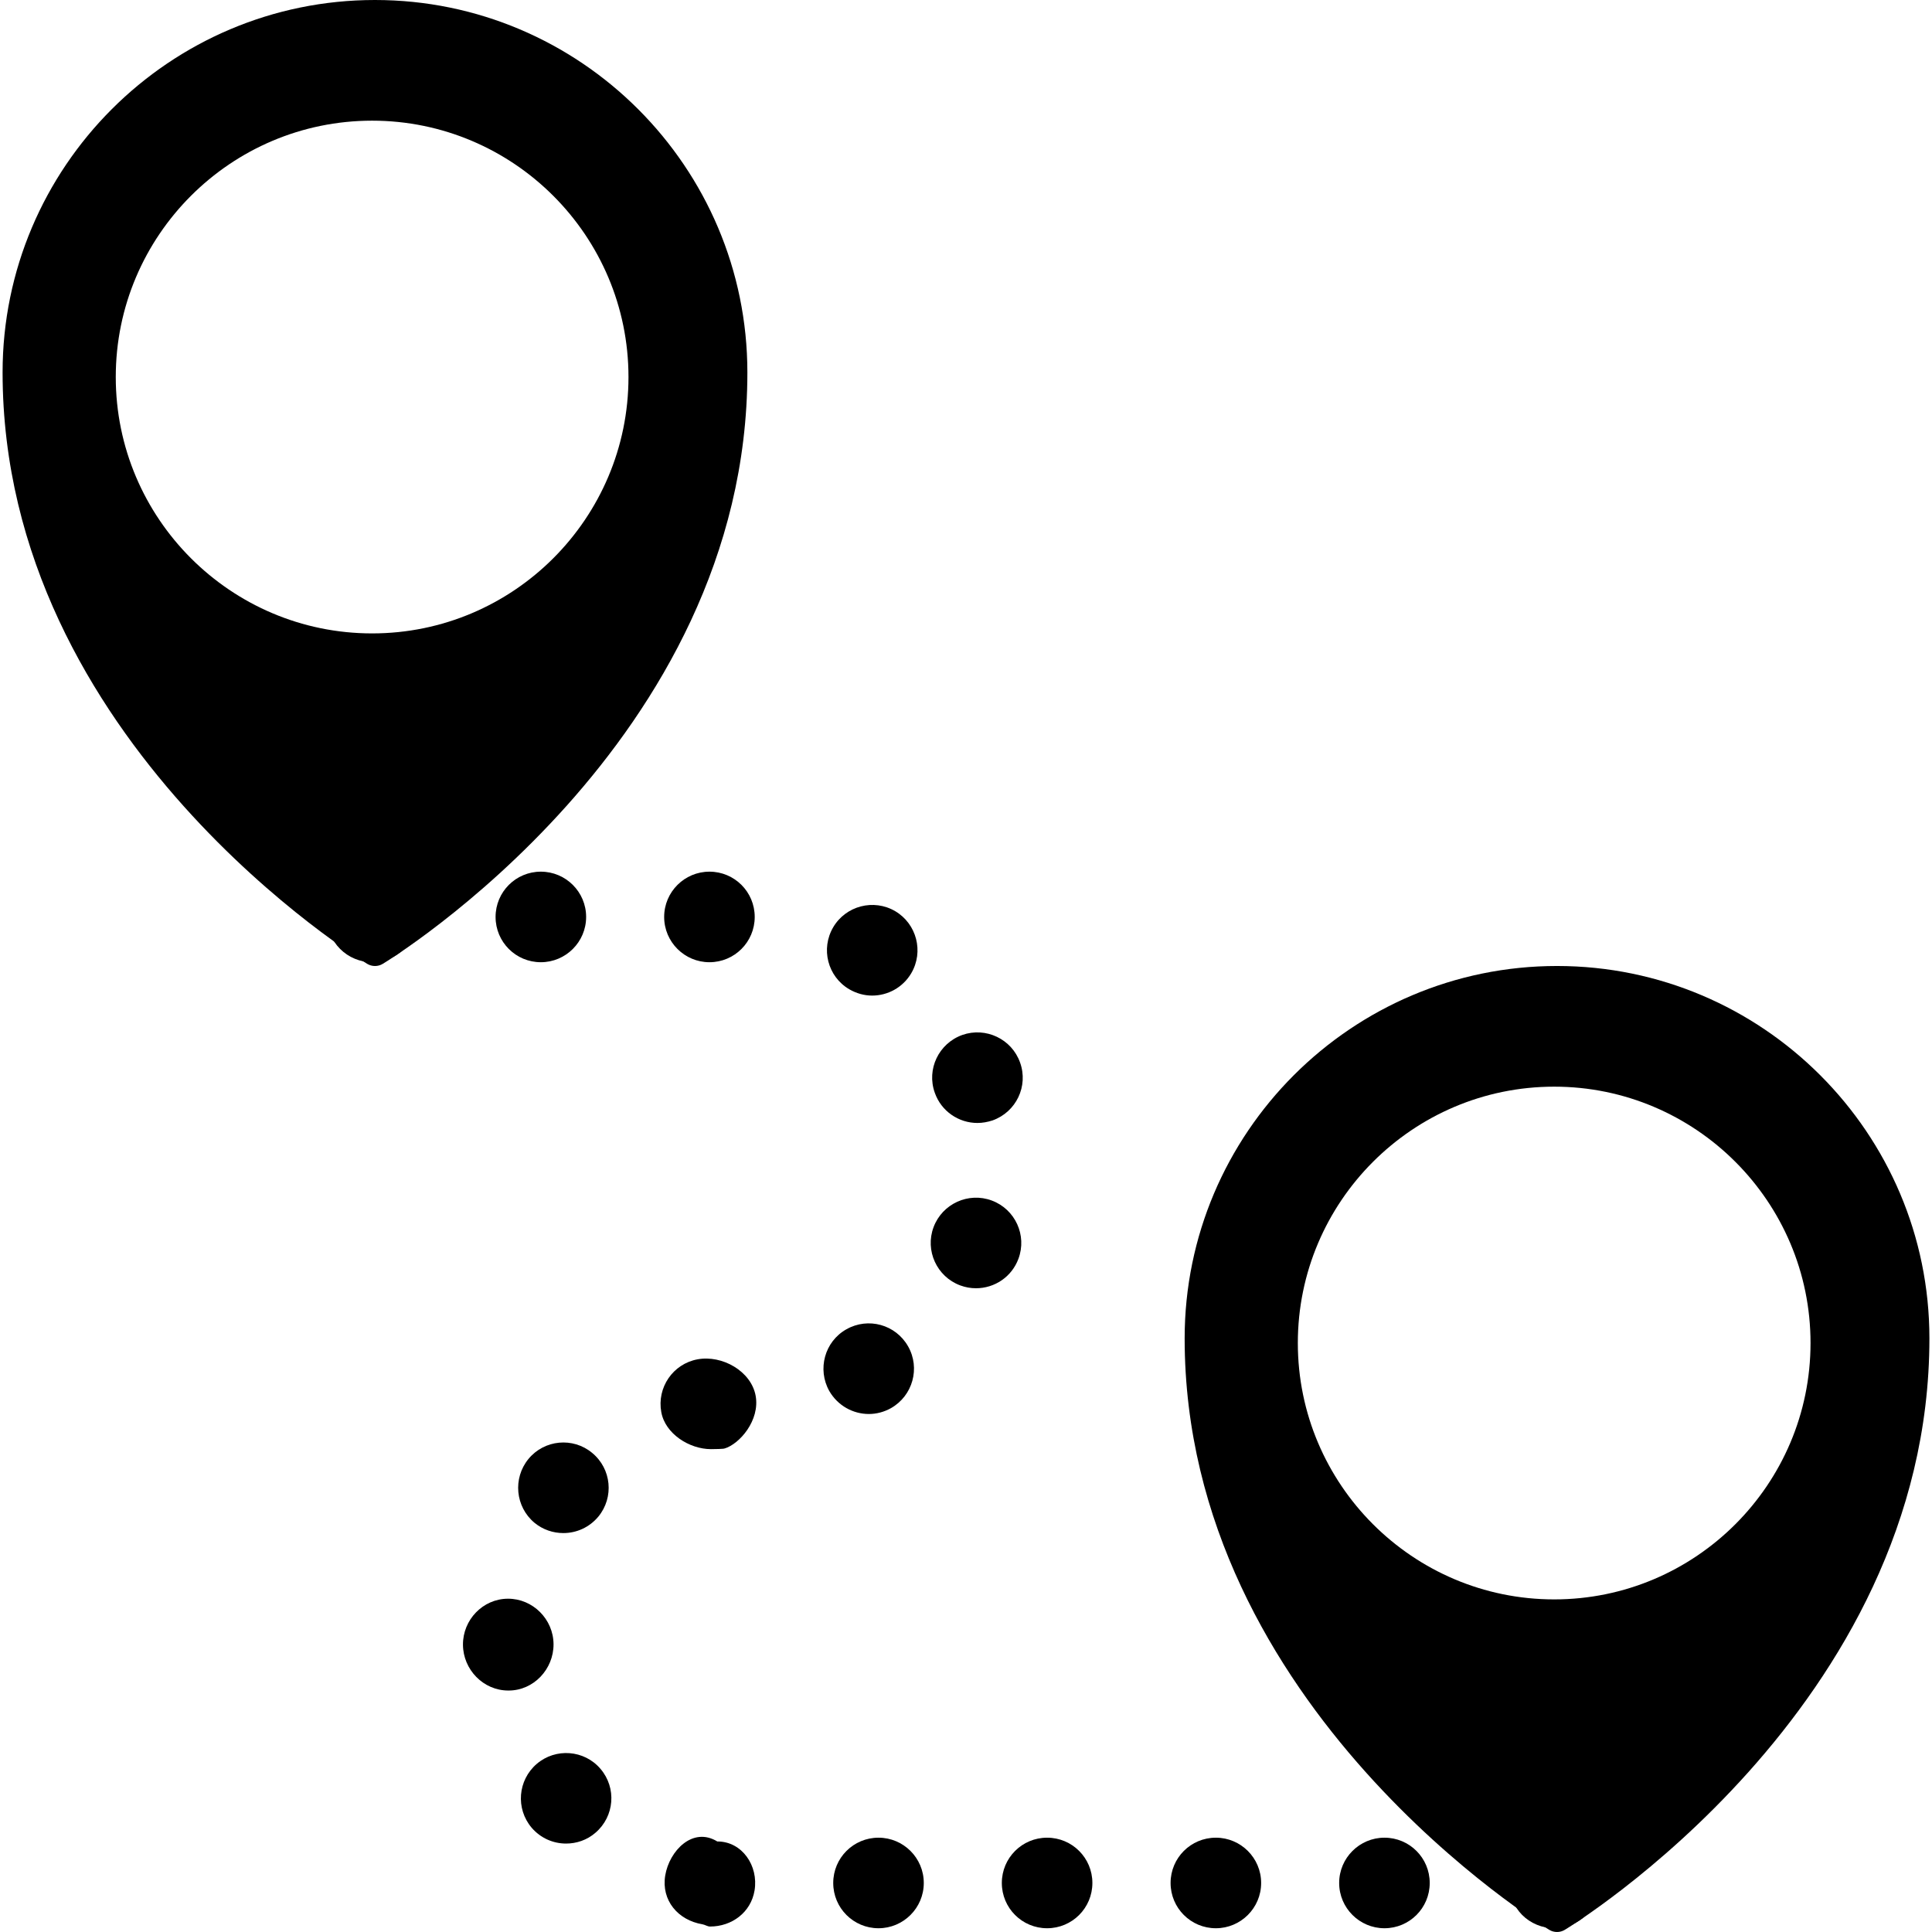 <?xml version="1.0" encoding="iso-8859-1"?>
<!-- Uploaded to: SVG Repo, www.svgrepo.com, Generator: SVG Repo Mixer Tools -->
<svg fill="#000000" height="800px" width="800px" version="1.1" id="Layer_1" xmlns="http://www.w3.org/2000/svg" xmlns:xlink="http://www.w3.org/1999/xlink" 
	 viewBox="0 0 495.996 495.996" xml:space="preserve">
<g>
	<g>
		<path d="M103.736,227.184c-4.336-4.344-12.124-4.344-16.424,0c-2.176,2.168-3.412,5.152-3.412,8.216
			c0,3.064,1.24,6.044,3.412,8.212c2.168,2.176,5.156,3.416,8.216,3.416s6.044-1.24,8.208-3.416
			c2.176-2.168,3.416-5.148,3.416-8.212C107.152,232.336,105.908,229.352,103.736,227.184z"/>
	</g>
</g>
<g>
	<g>
		<g>
			<path d="M135.672,374.552c-4.068,4.96-3.372,12.288,1.552,16.392c2.168,1.784,4.804,2.636,7.4,2.636
				c3.372,0,6.664-1.436,8.988-4.224c4.076-4.96,3.372-12.28-1.588-16.356C147.104,368.892,139.74,369.596,135.672,374.552z"/>
			<path d="M138.852,247.028c6.388,0,11.624-5.196,11.624-11.624c0-6.432-5.232-11.624-11.624-11.624
				c-6.432,0-11.624,5.192-11.624,11.624C127.228,241.832,132.416,247.028,138.852,247.028z"/>
			<path d="M142.108,422.096c-0.04-6.388-5.312-11.704-11.744-11.664c-6.392,0.036-11.548,5.412-11.508,11.808
				c0.036,6.396,5.228,11.764,11.628,11.764c0.036,0,0.08,0,0.116,0C136.992,434.004,142.148,428.532,142.108,422.096z"/>
			<path d="M250.916,288.296c1.32,0,2.596-0.232,3.916-0.66c6.048-2.168,9.22-8.792,7.052-14.84
				c-2.128-6.044-8.796-9.224-14.84-7.092c-6.044,2.172-9.224,8.796-7.056,14.84C241.66,285.312,246.148,288.296,250.916,288.296z"
				/>
			<path d="M137.804,452.832c-4.88,4.184-5.46,11.512-1.316,16.392c2.324,2.712,5.58,4.068,8.836,4.068
				c2.676,0,5.384-0.892,7.556-2.788c4.884-4.184,5.464-11.512,1.28-16.392C150.012,449.228,142.648,448.688,137.804,452.832z"/>
			<path d="M182.132,247.028c6.432,0,11.624-5.196,11.624-11.624c0-6.432-5.192-11.624-11.624-11.624
				c-6.392,0-11.624,5.192-11.624,11.624C170.508,241.832,175.74,247.028,182.132,247.028z"/>
			<path d="M218.016,253.964c1.864,1.084,3.876,1.628,5.892,1.628c3.988,0,7.864-2.056,10.036-5.736
				c3.256-5.544,1.392-12.668-4.108-15.928c-5.54-3.256-12.672-1.396-15.924,4.108C210.656,243.576,212.476,250.708,218.016,253.964
				z"/>
			<path d="M268.82,471.784c-6.432,0-11.624,5.192-11.624,11.624c0,6.428,5.192,11.624,11.624,11.624s11.624-5.196,11.624-11.624
				C280.444,476.976,275.252,471.784,268.82,471.784z"/>
			<path d="M355.424,471.784c-6.388,0-11.624,5.192-11.624,11.624c0,6.428,5.236,11.624,11.624,11.624
				c6.432,0,11.624-5.196,11.624-11.624C367.048,476.976,361.856,471.784,355.424,471.784z"/>
			<path d="M184.184,472.752c-0.04,0-0.04,0-0.04,0c-6.316-3.872-12.32,2.42-13.364,8.74c-1.048,6.352,3.256,11.48,9.572,12.528
				c0.66,0.12,1.28,0.572,1.932,0.572c5.58,0,10.5-3.608,11.432-9.268C194.764,478.972,190.5,472.752,184.184,472.752z"/>
			<path d="M261.456,323.172c2.248-6.008-0.812-12.712-6.82-14.956c-6.004-2.248-12.712,0.816-14.96,6.816
				c-2.248,6.008,0.816,12.716,6.824,14.96c1.356,0.504,2.712,0.736,4.068,0.736C255.296,330.728,259.708,327.86,261.456,323.172z"
				/>
			<path d="M312.144,471.784c-6.432,0-11.624,5.192-11.624,11.624c0,6.428,5.192,11.624,11.624,11.624
				c6.392,0,11.624-5.196,11.624-11.624C323.768,476.976,318.54,471.784,312.144,471.784z"/>
			<path d="M179.076,348.976c-6.316,1.164-10.468,7.248-9.304,13.564c1.012,5.584,7.24,9.492,12.744,9.492
				c0.7,0,3.484-0.032,3.484-0.188c0,0.032,0,0.032,0,0.032c3.876-1.16,9.148-7.244,7.992-13.564
				C192.824,352,185.392,347.808,179.076,348.976z"/>
			<path d="M225.536,471.784c-6.432,0-11.624,5.192-11.624,11.624c0,6.428,5.192,11.624,11.624,11.624
				c6.388,0,11.624-5.196,11.624-11.624C237.16,476.976,231.928,471.784,225.536,471.784z"/>
			<path d="M223.052,363.012c1.94,0,3.916-0.508,5.7-1.512c5.58-3.184,7.552-10.268,4.38-15.852
				c-3.18-5.616-10.268-7.552-15.848-4.38c-5.584,3.14-7.52,10.264-4.38,15.848C215.076,360.876,218.988,363.008,223.052,363.012z"
				/>
		</g>
	</g>
</g>
<g>
	<g>
		<path d="M407.24,475.188c-4.344-4.344-12.128-4.344-16.468,0c-2.132,2.132-3.376,5.152-3.376,8.216
			c0,3.064,1.244,6.044,3.376,8.212c2.168,2.172,5.188,3.416,8.248,3.416c3.024,0,6.052-1.244,8.22-3.416
			c2.172-2.168,3.408-5.148,3.408-8.212C410.648,480.34,409.412,477.356,407.24,475.188z"/>
	</g>
</g>
<g>
	<g>
		<path d="M96.264,0c-52.716,0-95.6,42.888-95.6,95.604c0,94.968,92.68,151.292,93.62,151.848C94.892,247.82,95.58,248,96.268,248
			c0.688,0,1.372-0.18,1.984-0.548c0.94-0.556,93.62-56.88,93.62-151.848C191.864,42.888,148.98,0,96.264,0z M95.536,162.612
			c-36.292,0-65.816-29.524-65.816-65.816c0-36.296,29.524-65.816,65.816-65.816c36.288,0.004,65.812,29.52,65.812,65.816
			C161.348,133.088,131.824,162.612,95.536,162.612z"/>
	</g>
</g>
<g>
	<g>
		<path d="M399.732,247.996c-52.716,0-95.6,42.888-95.6,95.604c0,94.968,92.68,151.292,93.616,151.848
			c0.608,0.368,1.296,0.548,1.984,0.548c0.684,0,1.372-0.18,1.98-0.548c0.94-0.556,93.62-56.88,93.62-151.848
			C495.332,290.884,452.44,247.996,399.732,247.996z M399.004,410.608c-36.292,0-65.816-29.524-65.816-65.816
			c0-36.292,29.524-65.816,65.816-65.816c36.284,0.004,65.808,29.524,65.808,65.816S435.288,410.608,399.004,410.608z"/>
	</g>
</g>
</svg>